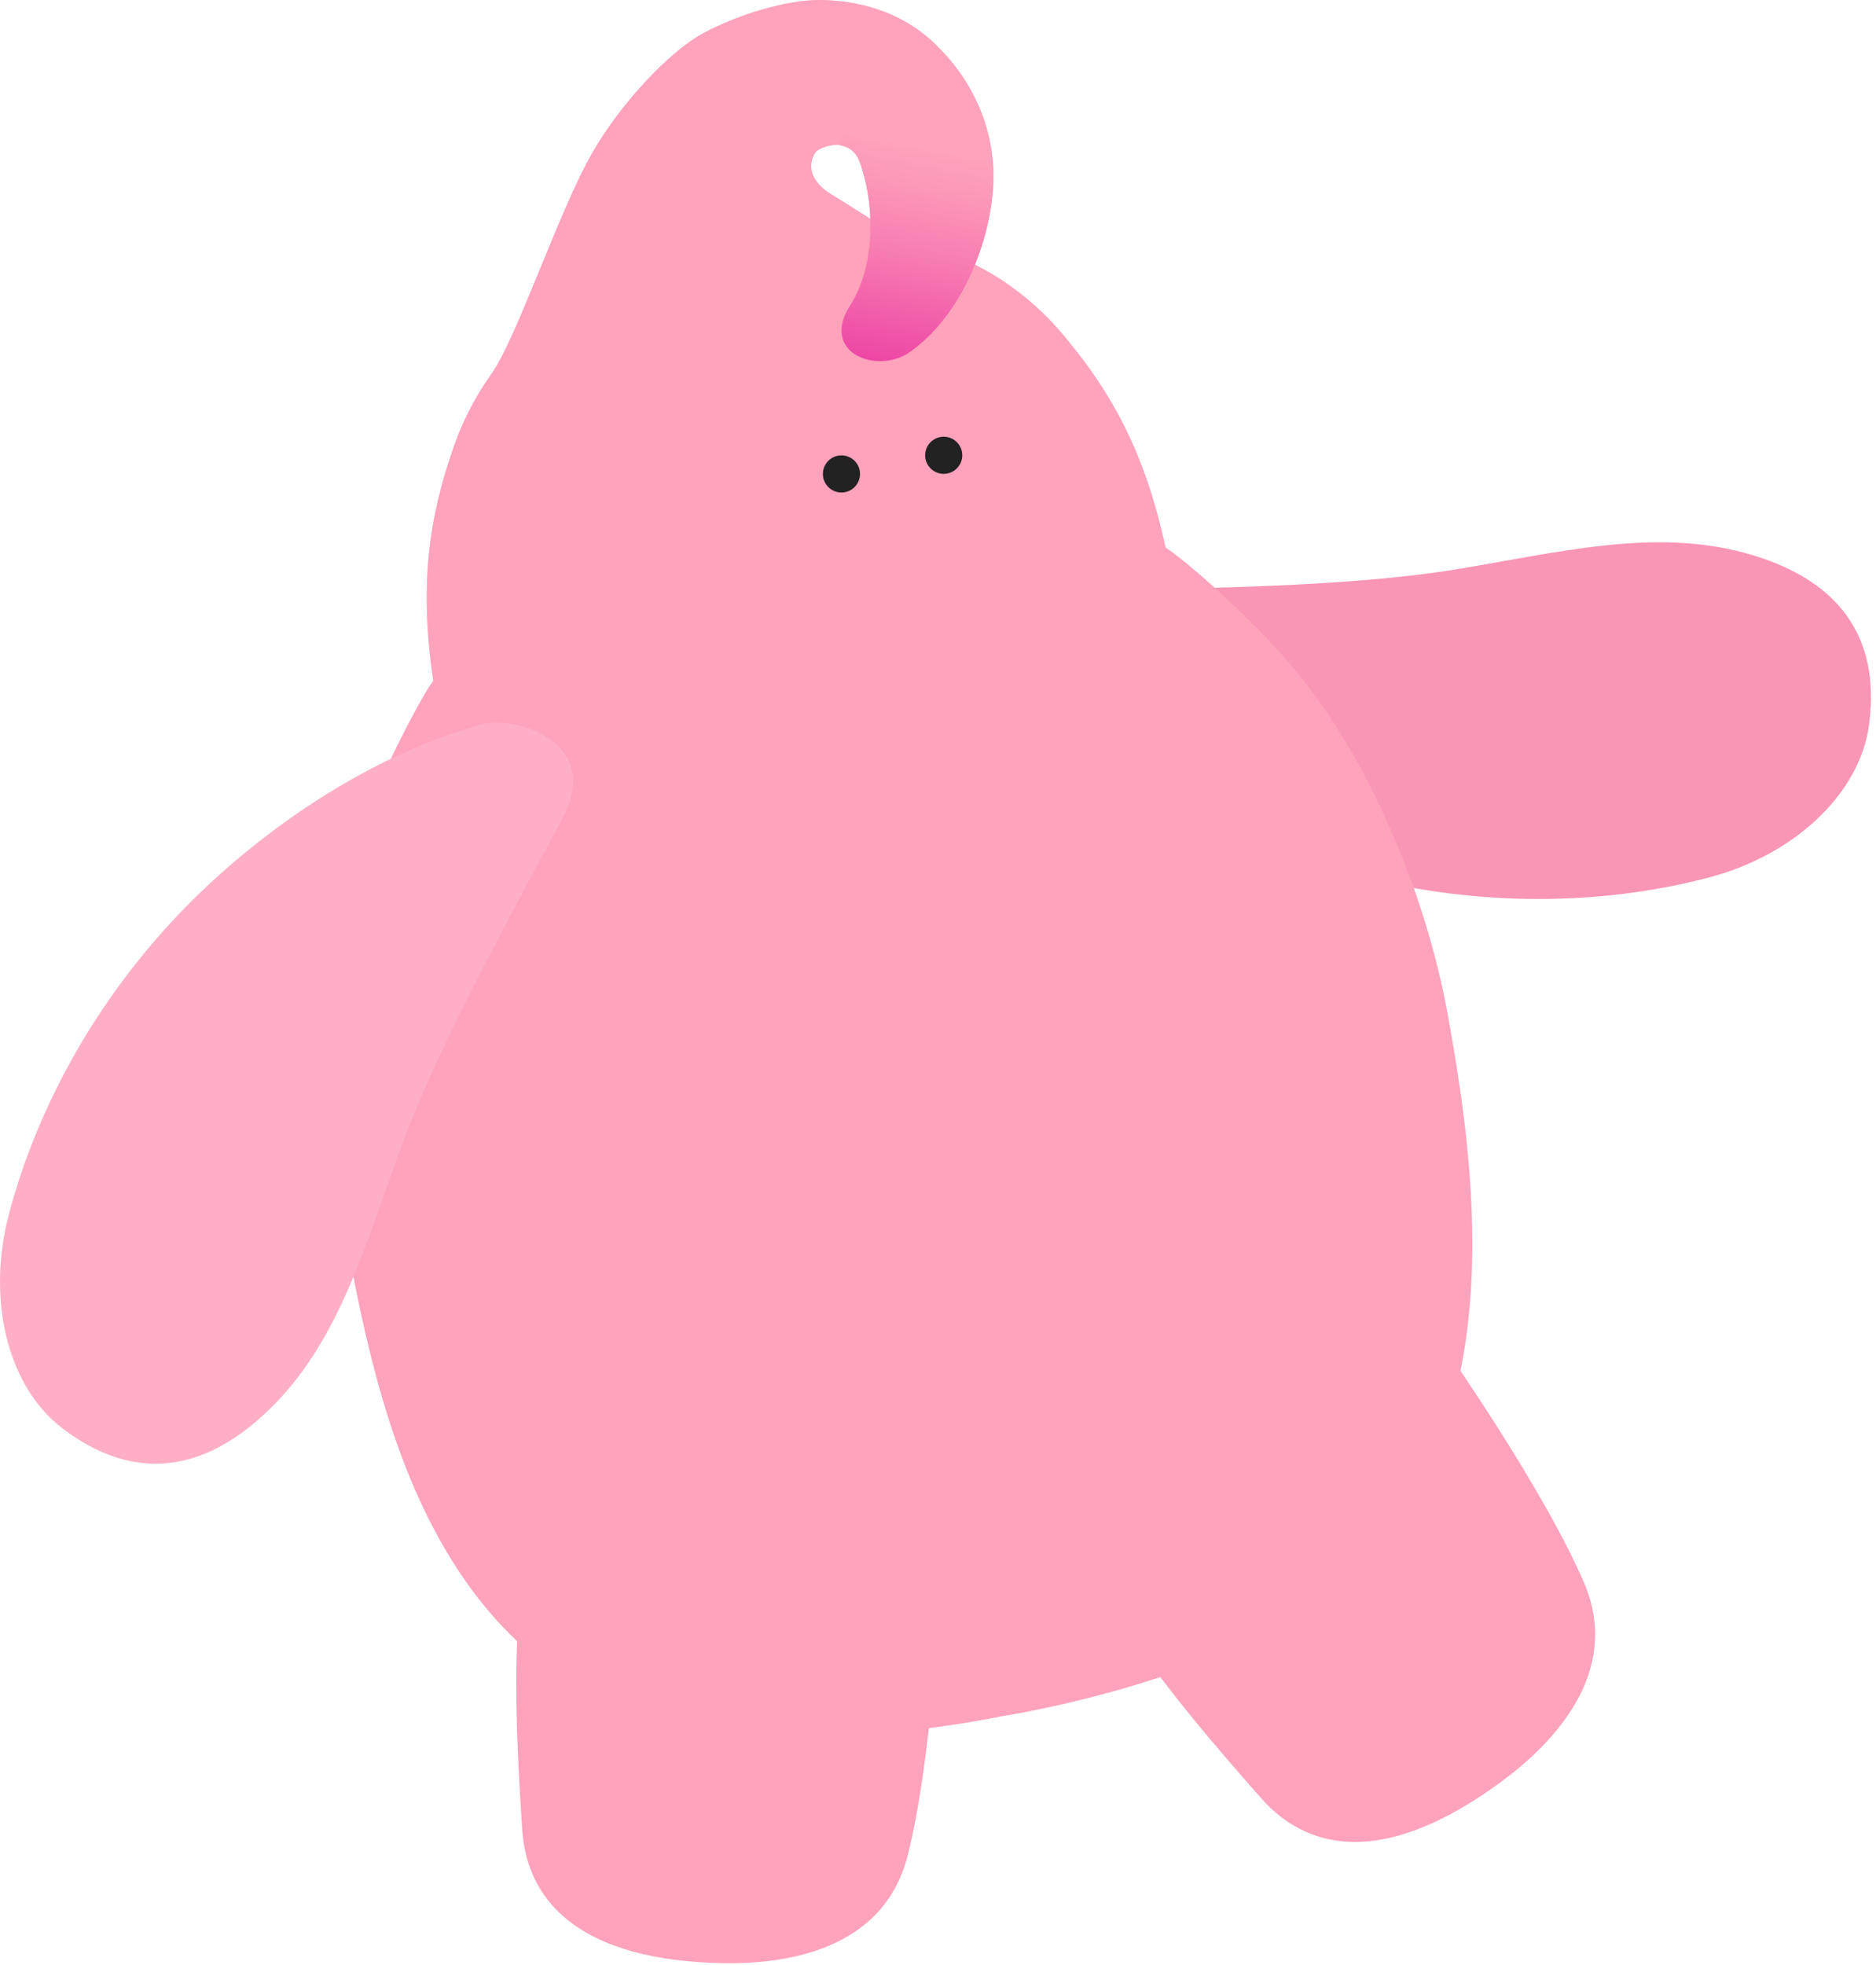 <svg width="233" height="244" viewBox="0 0 233 244" fill="none" xmlns="http://www.w3.org/2000/svg">
<path d="M135.535 73.356C148.571 73.019 167.116 72.92 180.671 70.724C193.146 68.704 205.223 65.506 216.797 68.682C231.112 72.609 233.234 81.992 232.126 90.078C230.974 98.479 222.992 106.178 212.063 109.01C198.216 112.597 183.293 112.432 169.42 108.948C155.548 105.463 140.377 97.936 130.332 87.754C127.453 84.836 124.812 73.633 135.535 73.356Z" fill="#F995B5"/>
<path d="M129.085 183.032C124.836 174.219 116.974 157.581 123.175 146.293C126.872 139.564 137.509 132.058 144.779 131.848C153.126 131.607 162.348 144.169 169.535 153.658C181.144 168.987 192.274 186.168 196.717 196.481C201.564 207.734 192.746 216.616 186.405 221.279C173.09 231.071 163.111 230.623 156.631 223.284C143.901 208.867 137.461 200.402 129.085 183.032Z" fill="#FFA2BB"/>
<path d="M67.596 178.486C69.599 168.911 73.507 150.933 85.25 145.776C92.249 142.702 105.191 143.247 111.048 147.518C117.773 152.421 117.412 168.001 117.314 179.904C117.154 199.132 115.492 219.534 112.73 230.416C109.717 242.289 97.373 243.943 89.543 243.766C73.103 243.397 65.511 236.952 64.861 227.183C63.583 207.993 63.649 197.358 67.596 178.486Z" fill="#FFA2BB"/>
<path d="M42.569 151.484C46.182 171.292 51.459 199.133 74.228 210.912C92.003 220.108 124.248 213.138 124.248 213.138C124.248 213.138 156.878 208.277 170.262 193.398C187.406 174.339 183.19 144.525 179.764 125.741C177.02 110.696 169.885 94.101 161.029 83.384C156.756 78.096 148.347 70.415 144.76 67.971C142.157 55.909 137.882 48.632 132.564 42.196C129.799 38.775 127.071 36.567 124.761 34.994C123.686 34.277 122.468 33.549 121.091 32.853C122.779 28.693 123.532 24.331 123.366 20.908C123.115 15.711 120.989 10.085 116.034 5.372C111.905 1.445 106.688 0.047 101.672 0.002L101.672 0C97.877 -0.033 91.667 1.752 87.28 4.15C82.948 6.518 76.945 13.055 73.548 18.985C69.298 26.402 64.12 42.251 60.88 46.644C59.274 48.932 57.501 51.961 56.122 56.138C53.419 64.036 51.987 72.354 53.81 84.558C52.571 85.979 46.744 97.105 44.613 103.56C40.111 116.714 38.673 130.12 42.569 151.484ZM108.092 27.158C106.36 26.093 104.829 25.061 103.359 24.194C100.687 22.617 100.231 20.55 101.264 18.957C101.62 18.408 103.393 17.831 104.352 18.031L104.352 18.032C106.401 18.463 106.752 19.758 107.355 21.999C107.758 23.492 108.026 25.274 108.092 27.158Z" fill="#FFA2BB"/>
<path d="M104.352 18.032C106.401 18.463 106.752 19.758 107.356 21.999C108.534 26.374 108.608 33.216 105.586 37.93C101.796 43.841 108.98 46.597 113.074 43.668C120.326 38.48 123.699 27.791 123.366 20.908C123.115 15.711 120.989 10.085 116.034 5.372C111.904 1.444 106.686 0.046 101.669 0.002L104.352 18.032Z" fill="url(#paint0_linear_244_9442)"/>
<path d="M104.508 61.156C105.781 61.156 106.814 60.123 106.814 58.85C106.814 57.577 105.781 56.545 104.508 56.545C103.235 56.545 102.203 57.577 102.203 58.85C102.203 60.123 103.235 61.156 104.508 61.156Z" fill="#222222"/>
<path d="M117.209 58.839C118.482 58.839 119.514 57.807 119.514 56.534C119.514 55.261 118.482 54.228 117.209 54.228C115.936 54.228 114.904 55.261 114.904 56.534C114.904 57.807 115.936 58.839 117.209 58.839Z" fill="#222222"/>
<path d="M69.894 101.545C63.763 113.054 54.71 129.24 49.94 142.116C45.551 153.967 42.382 166.051 33.915 174.558C23.443 185.079 14.233 182.301 7.743 177.352C1.001 172.21 -1.765 161.47 1.157 150.564C4.859 136.748 12.357 123.844 22.225 113.49C32.093 103.136 46.119 93.644 59.93 89.922C63.887 88.855 74.937 92.078 69.894 101.545Z" fill="#FFAFC5"/>
<defs>
<linearGradient id="paint0_linear_244_9442" x1="114.424" y1="1.984" x2="106.451" y2="44.429" gradientUnits="userSpaceOnUse">
<stop stop-color="#FFA2BB"/>
<stop offset="0.37" stop-color="#FFA2BB"/>
<stop offset="0.489" stop-color="#FC97B8"/>
<stop offset="0.696" stop-color="#F77AB1"/>
<stop offset="0.965" stop-color="#EE4CA6"/>
<stop offset="1" stop-color="#ED46A5"/>
</linearGradient>
</defs>
</svg>

